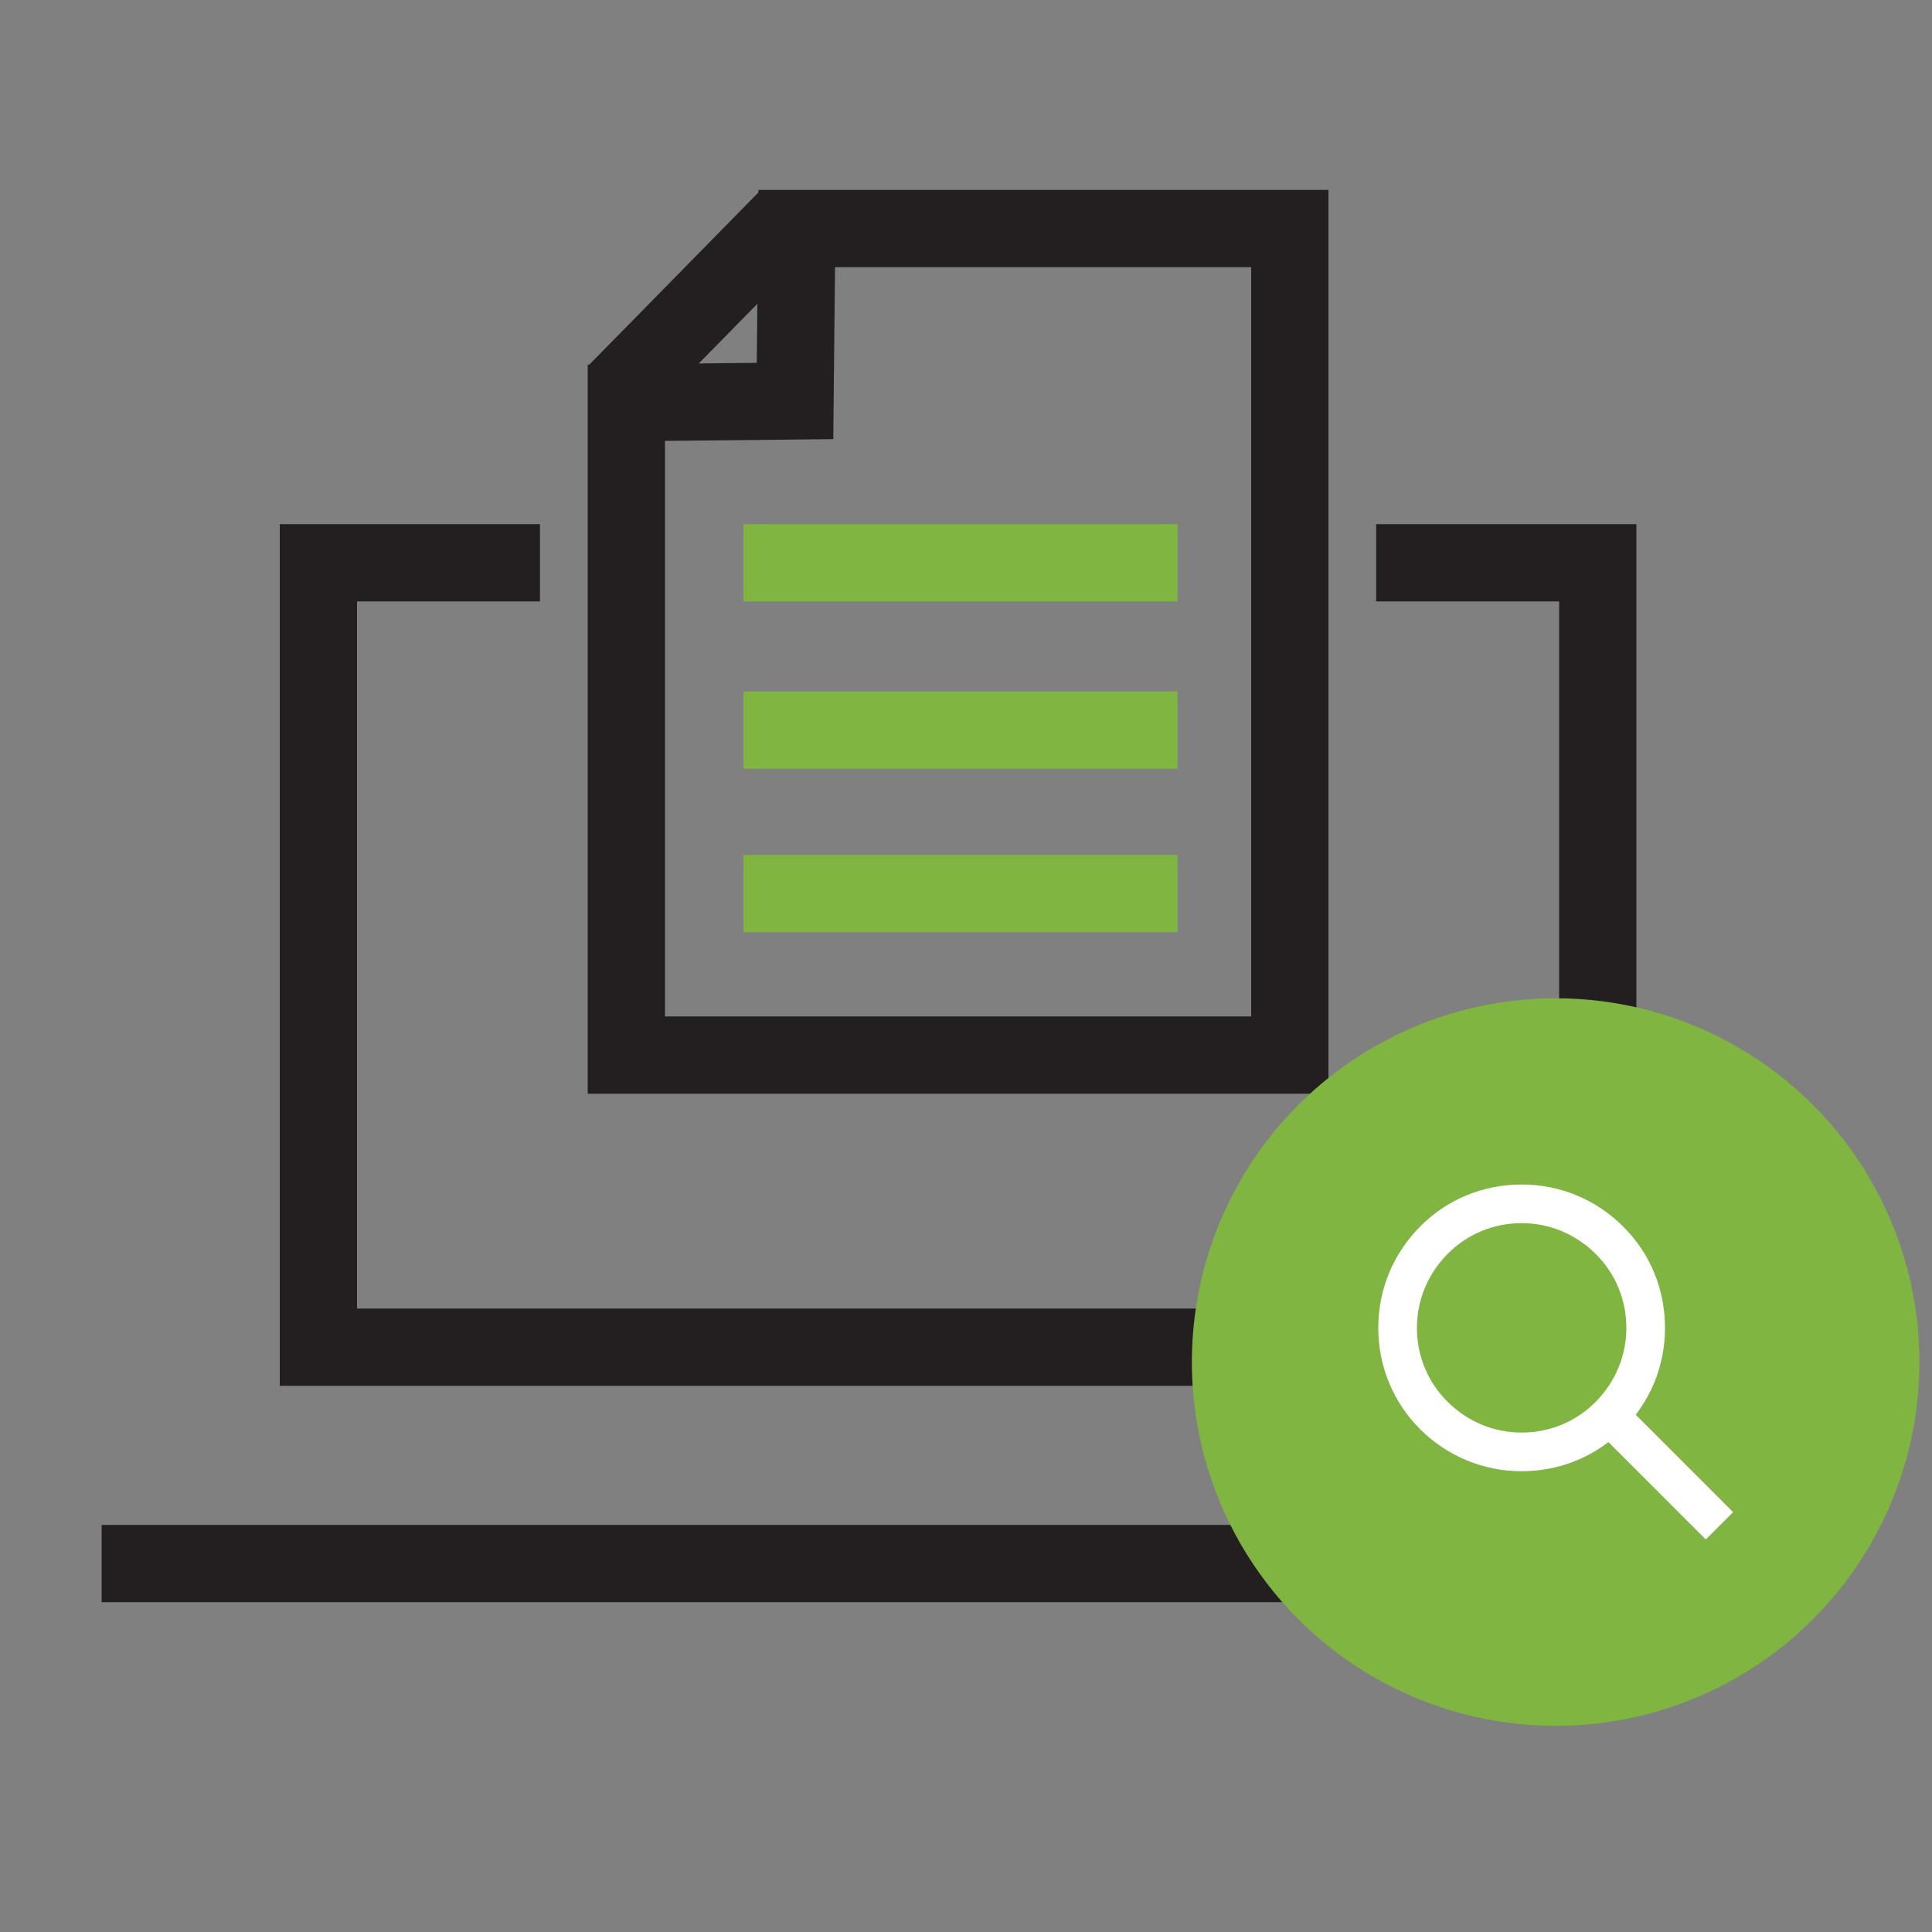 <?xml version="1.0" encoding="UTF-8"?><svg id="Layer_1" xmlns="http://www.w3.org/2000/svg" viewBox="0 0 100 100"><rect x="0" y="0" width="100" height="100" fill="#808080" stroke="none"/><defs><style>.cls-1{fill:#fff;}.cls-2{fill:#80b541;}.cls-3{fill:#231f20;}</style></defs><polygon class="cls-3" points="84.7 71.73 14.48 71.73 14.48 27.13 27.95 27.13 27.95 31.13 18.48 31.13 18.48 67.73 80.7 67.73 80.7 31.13 71.23 31.13 71.23 27.13 84.7 27.13 84.7 71.73"/><path class="cls-3" d="M68.76,56.61H30.42V18.87l8.75-.09,.09-8.95h29.5V56.61Zm-34.34-4h30.34V13.83h-21.54l-.09,8.9-8.71,.09v29.79Z"/><rect class="cls-3" x="5.26" y="78.93" width="88.65" height="4"/><rect class="cls-2" x="38.48" y="27.13" width="22.47" height="4"/><rect class="cls-2" x="38.48" y="35.79" width="22.47" height="4"/><rect class="cls-2" x="38.48" y="44.25" width="22.47" height="4"/><rect class="cls-3" x="30.02" y="13.77" width="12.65" height="4" transform="translate(-.37 30.66) rotate(-45.52)"/><circle class="cls-2" cx="80.52" cy="70.5" r="18.83"/><g><path class="cls-1" d="M78.76,76.15c-1.98,0-3.84-.77-5.25-2.17-1.4-1.4-2.17-3.26-2.17-5.25s.77-3.84,2.17-5.25,3.26-2.17,5.25-2.17,3.84,.77,5.25,2.17,2.17,3.26,2.17,5.25-.77,3.84-2.17,5.25c-1.4,1.4-3.26,2.17-5.25,2.17Zm0-12.84c-1.45,0-2.81,.56-3.83,1.59s-1.59,2.38-1.59,3.83,.56,2.81,1.59,3.83,2.38,1.59,3.83,1.59,2.81-.56,3.83-1.59,1.59-2.38,1.59-3.83-.56-2.81-1.59-3.83-2.38-1.59-3.83-1.59Z"/><rect class="cls-1" x="85.15" y="72.09" width="2" height="8.07" transform="translate(-28.6 83.21) rotate(-45)"/></g></svg>